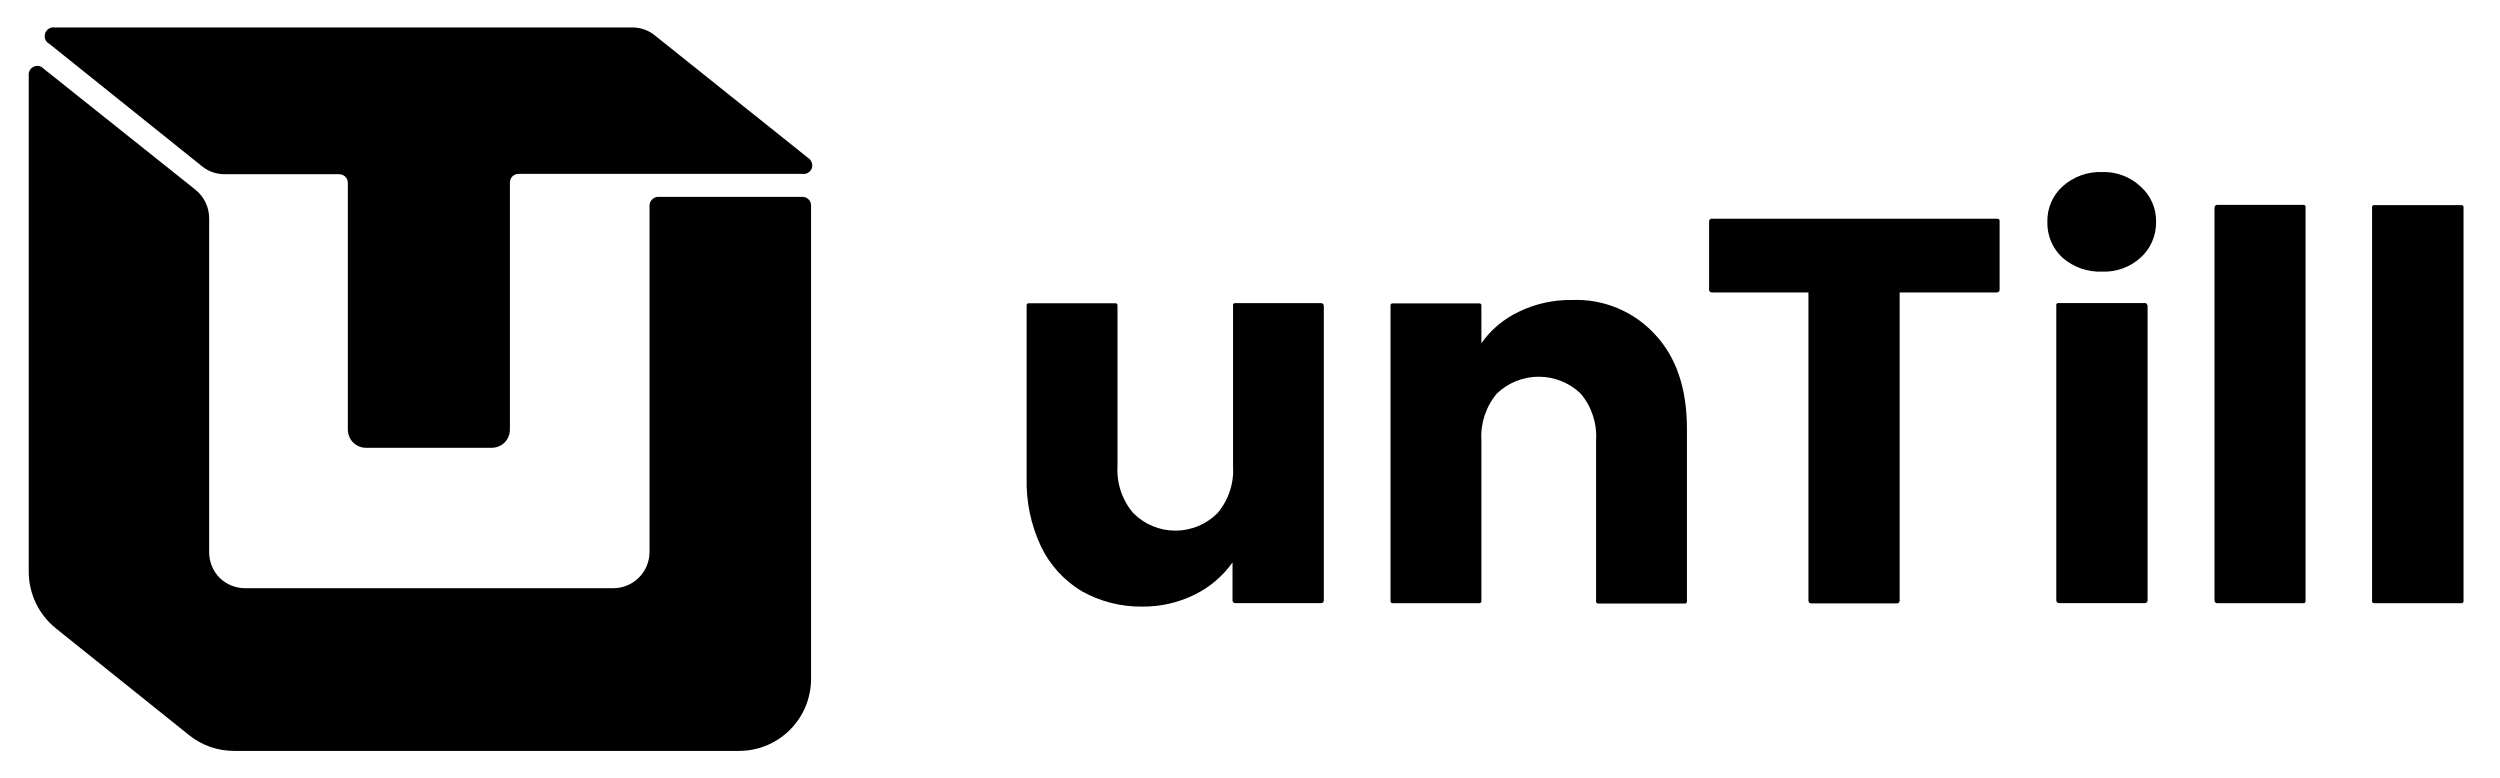 <svg width="273" height="85" viewBox="0 0 273 85" fill="none" xmlns="http://www.w3.org/2000/svg">
<g clip-path="url(#clip0_10668_50522)">
<path d="M144.561 33.365V65.567C144.561 65.645 144.53 65.72 144.475 65.775C144.42 65.83 144.345 65.861 144.267 65.861H134.884C134.807 65.861 134.732 65.83 134.677 65.775C134.622 65.72 134.591 65.645 134.591 65.567V61.419C133.524 62.923 132.096 64.135 130.439 64.942C128.654 65.822 126.687 66.267 124.697 66.24C122.401 66.264 120.138 65.686 118.133 64.563C116.203 63.405 114.654 61.706 113.678 59.676C112.586 57.357 112.048 54.814 112.108 52.251V33.384C112.103 33.346 112.103 33.308 112.108 33.27C112.125 33.235 112.147 33.203 112.174 33.175C112.202 33.151 112.234 33.132 112.269 33.119H112.382H121.765H121.869C121.905 33.129 121.937 33.149 121.964 33.175C121.994 33.2 122.017 33.233 122.03 33.27C122.039 33.307 122.039 33.346 122.03 33.384V50.906C121.922 52.776 122.543 54.617 123.761 56.039C124.364 56.644 125.079 57.123 125.867 57.45C126.655 57.778 127.5 57.946 128.353 57.946C129.206 57.946 130.051 57.778 130.839 57.45C131.627 57.123 132.343 56.644 132.945 56.039C134.155 54.617 134.765 52.779 134.648 50.915V33.365C134.643 33.327 134.643 33.289 134.648 33.251C134.664 33.216 134.687 33.184 134.714 33.156C134.742 33.132 134.774 33.113 134.809 33.1H134.922H144.305C144.371 33.111 144.431 33.145 144.475 33.194C144.519 33.242 144.548 33.301 144.561 33.365Z" fill="black"/>
<path d="M171.634 32.759C173.338 32.685 175.037 32.985 176.613 33.64C178.188 34.294 179.601 35.287 180.752 36.548C183.053 39.017 184.207 42.429 184.214 46.786V65.634C184.222 65.671 184.222 65.71 184.214 65.748C184.2 65.785 184.178 65.817 184.147 65.842C184.123 65.87 184.095 65.892 184.062 65.909H183.949H174.566H174.452L174.358 65.842C174.33 65.815 174.308 65.783 174.292 65.748C174.287 65.71 174.287 65.672 174.292 65.634V48.074C174.409 46.213 173.798 44.378 172.589 42.96C171.359 41.79 169.727 41.138 168.03 41.138C166.333 41.138 164.701 41.79 163.471 42.96C162.267 44.381 161.657 46.214 161.768 48.074V65.596C161.773 65.634 161.773 65.672 161.768 65.71C161.752 65.745 161.729 65.777 161.702 65.805L161.608 65.871H161.494H152.111H151.998C151.965 65.854 151.936 65.832 151.912 65.805C151.882 65.779 151.859 65.747 151.846 65.71C151.838 65.672 151.838 65.633 151.846 65.596V33.394C151.838 33.356 151.838 33.318 151.846 33.28C151.859 33.243 151.882 33.21 151.912 33.185C151.939 33.159 151.971 33.139 152.007 33.129C152.041 33.119 152.077 33.119 152.111 33.129H161.494C161.531 33.119 161.57 33.119 161.608 33.129C161.642 33.142 161.674 33.161 161.702 33.185C161.729 33.213 161.752 33.245 161.768 33.28C161.773 33.318 161.773 33.356 161.768 33.394V37.476C162.806 36.007 164.204 34.83 165.826 34.057C167.634 33.175 169.623 32.731 171.634 32.759Z" fill="black"/>
<path d="M218.357 24.177V31.65C218.358 31.688 218.351 31.725 218.337 31.759C218.322 31.794 218.3 31.824 218.272 31.849C218.245 31.877 218.213 31.899 218.177 31.914C218.141 31.929 218.103 31.936 218.064 31.934H207.442V65.596C207.442 65.634 207.435 65.672 207.42 65.708C207.405 65.744 207.384 65.776 207.357 65.804C207.33 65.832 207.298 65.854 207.262 65.869C207.226 65.883 207.187 65.89 207.149 65.889H197.766C197.728 65.89 197.691 65.883 197.657 65.868C197.623 65.854 197.592 65.832 197.567 65.804C197.54 65.776 197.518 65.744 197.504 65.708C197.489 65.672 197.482 65.634 197.482 65.596V31.934H186.917C186.842 31.932 186.771 31.901 186.719 31.849C186.666 31.796 186.635 31.725 186.633 31.65V24.177C186.633 24.139 186.64 24.101 186.655 24.065C186.669 24.029 186.691 23.997 186.718 23.969C186.743 23.941 186.773 23.919 186.808 23.904C186.842 23.89 186.879 23.883 186.917 23.884H218.13C218.202 23.894 218.268 23.927 218.319 23.979C218.355 24.038 218.368 24.109 218.357 24.177Z" fill="black"/>
<path d="M234.516 33.363V65.566C234.516 65.644 234.485 65.718 234.43 65.773C234.375 65.829 234.3 65.859 234.223 65.859H224.84C224.762 65.859 224.687 65.829 224.632 65.773C224.577 65.718 224.547 65.644 224.547 65.566V33.363C224.538 33.326 224.538 33.287 224.547 33.25C224.556 33.214 224.576 33.181 224.603 33.155C224.631 33.131 224.663 33.111 224.698 33.098C224.735 33.089 224.774 33.089 224.811 33.098H234.194C234.232 33.089 234.271 33.089 234.308 33.098L234.402 33.155C234.43 33.181 234.45 33.214 234.459 33.25C234.487 33.282 234.507 33.321 234.516 33.363ZM229.541 29.66C227.958 29.725 226.411 29.179 225.218 28.135C224.684 27.642 224.261 27.041 223.978 26.371C223.694 25.702 223.556 24.979 223.572 24.252C223.552 23.525 223.687 22.801 223.97 22.131C224.253 21.46 224.679 20.859 225.218 20.369C226.398 19.298 227.949 18.73 229.541 18.787C230.312 18.76 231.081 18.886 231.803 19.157C232.525 19.429 233.187 19.84 233.75 20.369C234.299 20.852 234.735 21.451 235.027 22.122C235.32 22.793 235.462 23.52 235.443 24.252C235.455 24.982 235.309 25.705 235.017 26.374C234.729 27.047 234.296 27.648 233.75 28.135C232.602 29.179 231.09 29.727 229.541 29.66Z" fill="black"/>
<path d="M251.765 22.662V65.595C251.774 65.632 251.774 65.671 251.765 65.709C251.752 65.743 251.733 65.775 251.709 65.803L251.614 65.87H251.5H242.118C242.079 65.871 242.04 65.864 242.004 65.85C241.969 65.835 241.936 65.813 241.909 65.784C241.882 65.757 241.861 65.725 241.846 65.689C241.832 65.653 241.824 65.615 241.824 65.576V22.662C241.823 22.624 241.83 22.587 241.845 22.553C241.86 22.518 241.882 22.488 241.909 22.463C241.936 22.433 241.968 22.41 242.004 22.394C242.039 22.377 242.078 22.369 242.118 22.368H251.5H251.614C251.65 22.384 251.682 22.406 251.709 22.434C251.735 22.461 251.754 22.493 251.765 22.529C251.781 22.572 251.781 22.619 251.765 22.662Z" fill="black"/>
<path d="M269.018 22.662V65.596C269.023 65.633 269.023 65.671 269.018 65.709C269.002 65.744 268.98 65.776 268.952 65.804L268.858 65.87H268.744H259.286H259.182L259.087 65.804C259.059 65.778 259.04 65.746 259.03 65.709C259.016 65.672 259.016 65.632 259.03 65.596V22.662C259.023 22.646 259.02 22.628 259.02 22.61C259.02 22.592 259.023 22.574 259.03 22.558C259.037 22.521 259.057 22.487 259.087 22.463C259.112 22.433 259.145 22.41 259.182 22.397C259.216 22.387 259.252 22.387 259.286 22.397H268.744C268.781 22.386 268.821 22.386 268.858 22.397C268.895 22.41 268.927 22.433 268.952 22.463C268.982 22.489 269.004 22.522 269.018 22.558C269.024 22.593 269.024 22.628 269.018 22.662Z" fill="black"/>
<path d="M88.568 22.444V74.109C88.571 75.145 88.369 76.172 87.975 77.129C87.58 78.087 87.001 78.957 86.27 79.69C85.538 80.423 84.67 81.005 83.714 81.401C82.758 81.797 81.733 82 80.699 81.999H25.555C23.77 82.001 22.038 81.393 20.646 80.275L6.089 68.607C5.17 67.864 4.427 66.925 3.917 65.858C3.406 64.791 3.14 63.624 3.138 62.441V8.237C3.113 8.043 3.153 7.846 3.252 7.678C3.347 7.509 3.493 7.373 3.668 7.289C3.841 7.205 4.036 7.175 4.226 7.204C4.416 7.239 4.591 7.332 4.727 7.469L21.355 20.729C21.816 21.099 22.188 21.569 22.443 22.103C22.704 22.643 22.84 23.235 22.84 23.836V60.272C22.834 60.799 22.933 61.321 23.131 61.809C23.329 62.297 23.623 62.741 23.994 63.113C24.744 63.836 25.745 64.237 26.785 64.231H66.993C68.039 64.226 69.039 63.806 69.777 63.065C70.514 62.323 70.928 61.319 70.928 60.272V22.444C70.93 22.314 70.955 22.185 71.004 22.065C71.06 21.945 71.141 21.839 71.24 21.752C71.334 21.666 71.443 21.599 71.562 21.553C71.679 21.506 71.805 21.486 71.931 21.496H87.632C87.88 21.497 88.118 21.596 88.294 21.771C88.382 21.86 88.451 21.965 88.498 22.08C88.545 22.195 88.569 22.319 88.568 22.444Z" fill="black"/>
<path d="M87.585 18.986H56.618C56.37 18.988 56.132 19.086 55.956 19.261C55.868 19.35 55.798 19.455 55.751 19.57C55.704 19.685 55.681 19.809 55.681 19.934V46.917C55.679 47.442 55.472 47.945 55.104 48.319C54.736 48.688 54.235 48.896 53.714 48.897H39.961C39.701 48.899 39.443 48.847 39.204 48.745C38.965 48.645 38.747 48.5 38.561 48.319C38.379 48.134 38.234 47.915 38.136 47.675C38.037 47.434 37.986 47.177 37.984 46.917V19.971C37.985 19.847 37.961 19.723 37.914 19.608C37.867 19.492 37.797 19.387 37.71 19.299C37.534 19.124 37.296 19.025 37.048 19.024H24.477C23.595 19.017 22.741 18.709 22.056 18.153L5.38 4.779C5.179 4.677 5.022 4.505 4.936 4.296C4.86 4.082 4.86 3.848 4.936 3.633C5.006 3.42 5.151 3.239 5.342 3.122C5.533 3.008 5.757 2.964 5.976 2.999H69.065C69.953 2.998 70.814 3.302 71.505 3.861L88.266 17.263C88.444 17.38 88.577 17.553 88.644 17.755C88.717 17.96 88.717 18.184 88.644 18.39C88.566 18.589 88.423 18.756 88.238 18.863C88.042 18.982 87.81 19.026 87.585 18.986Z" fill="black"/>
</g>
<defs>
<clipPath id="clip0_10668_50522">
<rect width="265.882" height="79" fill="white" transform="translate(3.137 3)"/>
</clipPath>
</defs>
</svg>
